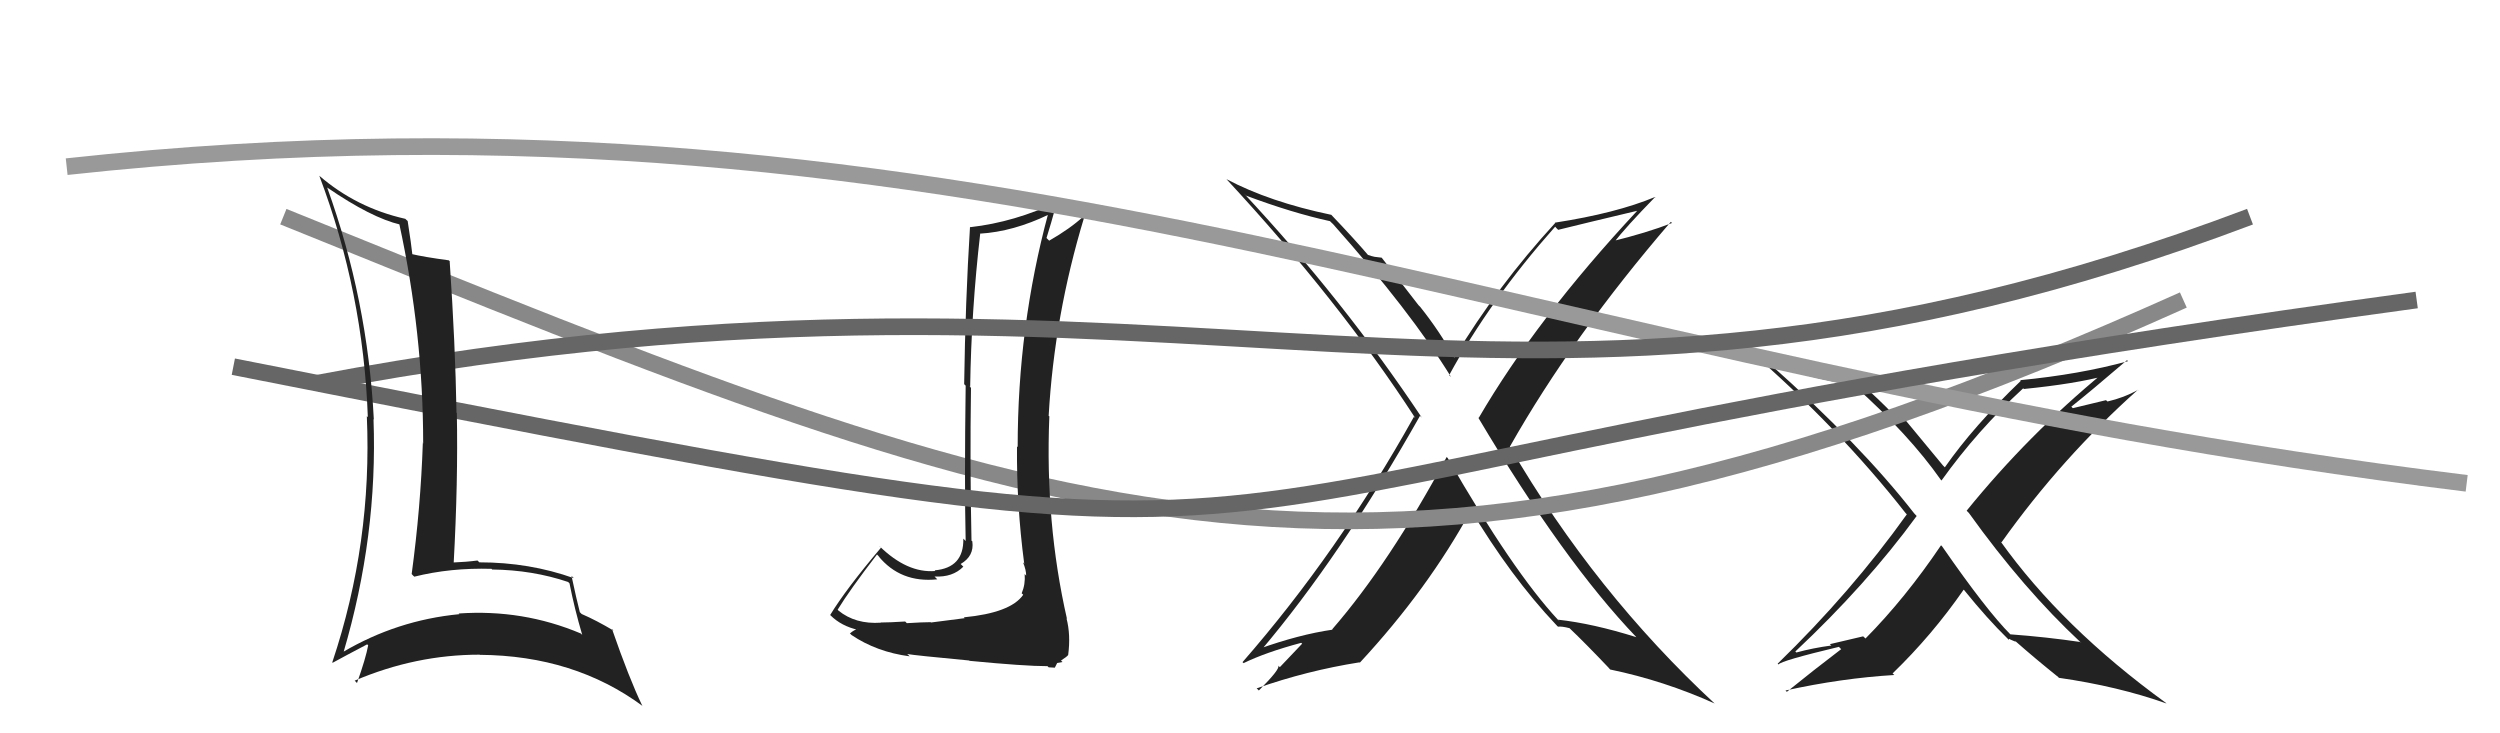 <svg xmlns="http://www.w3.org/2000/svg" width="150" height="44" viewBox="0,0,150,44"><path fill="#222" d="M124.87 38.58L124.82 38.53L124.82 38.52Q122.79 38.22 120.62 38.06L120.63 38.07L120.64 38.08Q119.20 36.64 116.54 32.80L116.50 32.75L116.46 32.72Q114.33 35.88 111.93 38.31L111.79 38.18L109.79 38.65L109.88 38.73Q108.77 38.88 107.78 39.15L107.80 39.17L107.72 39.09Q112.00 35.07 115.00 30.96L114.86 30.81L114.85 30.80Q111.62 26.66 106.22 21.86L106.27 21.92L106.19 21.83Q108.53 22.69 111.23 23.11L111.14 23.02L111.26 23.14Q114.55 26.08 116.45 28.79L116.51 28.85L116.49 28.83Q118.65 25.81 121.39 23.30L121.45 23.35L121.43 23.34Q124.52 23.03 126.34 22.54L126.34 22.53L126.19 22.38Q121.70 26.08 118.00 30.64L118.09 30.74L118.12 30.76Q121.40 35.34 124.87 38.57ZM127.62 21.61L127.72 21.71L127.68 21.67Q124.75 22.47 121.21 22.81L121.19 22.79L121.25 22.85Q118.41 25.57 116.69 28.04L116.57 27.92L116.58 27.93Q115.81 27.01 114.18 25.03L114.08 24.93L113.87 24.92L113.87 24.91Q113.73 24.89 113.62 24.89L113.77 25.04L113.60 24.87Q112.92 24.12 111.28 22.67L111.21 22.59L111.24 22.62Q107.66 22.09 104.80 20.87L104.89 20.96L104.86 20.93Q110.31 25.65 114.34 30.79L114.33 30.78L114.41 30.86Q111.08 35.52 106.66 39.82L106.65 39.81L106.71 39.87Q106.83 39.65 110.34 38.81L110.37 38.85L110.47 38.95Q108.85 40.18 107.21 41.51L107.32 41.62L107.13 41.43Q110.50 40.69 113.66 40.50L113.55 40.40L113.56 40.40Q115.92 38.12 117.82 35.38L117.96 35.51L117.86 35.42Q119.24 37.13 120.46 38.32L120.41 38.27L120.53 38.39Q120.55 38.29 120.62 38.37L120.64 38.38L120.95 38.51L120.88 38.43Q122.15 39.55 123.49 40.62L123.57 40.71L123.54 40.67Q127.09 41.18 129.99 42.21L130.04 42.26L129.95 42.17Q123.72 37.65 120.03 32.48L120.15 32.60L120.09 32.54Q123.70 27.47 128.27 23.39L128.33 23.46L128.27 23.40Q127.44 23.86 126.45 24.09L126.36 24.01L124.37 24.49L124.28 24.40Q125.45 23.47 127.62 21.61Z"/><path fill="#222" d="M86.72 27.35L86.90 27.52L86.80 27.42Q83.36 33.81 79.93 37.76L79.97 37.80L79.95 37.78Q77.95 38.07 75.52 38.94L75.59 39.01L75.63 39.06Q80.45 33.37 85.20 24.95L85.34 25.09L85.31 25.06Q80.60 17.99 74.62 11.59L74.71 11.68L74.77 11.74Q77.52 12.77 79.80 13.27L79.94 13.41L79.96 13.42Q84.63 18.67 87.07 22.63L87.07 22.63L86.95 22.51Q89.39 18.02 93.31 13.60L93.39 13.69L93.49 13.79Q95.02 13.41 98.22 12.65L98.19 12.62L98.22 12.66Q92.18 19.14 88.72 25.08L88.73 25.08L88.69 25.05Q93.82 33.68 98.20 38.25L98.15 38.20L98.18 38.23Q95.57 37.41 93.48 37.18L93.61 37.31L93.49 37.20Q90.78 34.29 86.86 27.48ZM93.41 37.53L93.40 37.53L93.48 37.60Q93.71 37.57 94.17 37.69L94.21 37.73L94.17 37.69Q95.07 38.54 96.59 40.14L96.50 40.06L96.61 40.17Q99.84 40.84 102.88 42.21L102.87 42.20L102.92 42.25Q95.69 35.55 90.59 26.80L90.70 26.91L90.59 26.80Q94.35 20.16 100.25 13.31L100.33 13.39L100.32 13.38Q98.81 13.97 96.64 14.50L96.75 14.61L96.77 14.63Q97.55 13.62 99.30 11.83L99.38 11.91L99.30 11.82Q96.98 12.79 93.29 13.36L93.28 13.34L93.31 13.38Q89.85 17.15 87.26 21.45L87.20 21.39L87.22 21.41Q86.39 19.89 85.21 18.41L85.11 18.31L82.90 15.46L82.48 15.41L82.48 15.41Q82.28 15.37 82.06 15.29L82.15 15.39L82.16 15.39Q81.33 14.41 79.84 12.85L79.89 12.90L79.88 12.89Q76.18 12.12 73.59 10.75L73.49 10.65L73.57 10.73Q80.36 18.05 84.92 25.09L84.77 24.94L84.84 25.00Q80.30 33.14 74.55 39.73L74.60 39.77L74.61 39.79Q75.94 39.14 78.07 38.57L78.13 38.62L76.79 40.03L76.69 39.93Q76.86 40.10 75.53 41.43L75.38 41.28L75.40 41.30Q78.41 40.24 81.57 39.74L81.68 39.86L81.59 39.76Q85.69 35.34 88.28 30.58L88.25 30.55L88.16 30.45Q90.66 34.63 93.36 37.48Z"/><path d="M17 13 C64 32,82 40,131 18" stroke="#888" fill="none"/><path fill="#222" d="M57.82 37.03L57.88 37.09L55.86 37.35L55.84 37.33Q55.38 37.33 54.41 37.39L54.44 37.42L54.31 37.29Q53.35 37.35 52.85 37.35L52.88 37.38L52.86 37.36Q51.33 37.47 50.30 36.63L50.33 36.66L50.26 36.58Q50.98 35.40 52.62 33.27L52.79 33.44L52.70 33.36Q54.03 34.99 56.24 34.76L56.19 34.71L56.07 34.59Q57.16 34.65 57.80 34.00L57.79 33.99L57.64 33.84Q58.46 33.36 58.34 32.49L58.35 32.49L58.29 32.44Q58.19 27.84 58.26 23.27L58.11 23.12L58.21 23.21Q58.28 18.64 58.81 14.04L58.70 13.93L58.79 14.02Q60.80 13.90 62.93 12.87L62.94 12.88L62.89 12.82Q61.06 19.60 61.06 26.83L61.06 26.82L61.02 26.79Q60.99 30.30 61.45 33.80L61.51 33.87L61.38 33.74Q61.57 34.19 61.57 34.54L61.47 34.43L61.48 34.45Q61.53 35.06 61.30 35.60L61.38 35.67L61.39 35.69Q60.64 36.77 57.83 37.04ZM62.79 39.91L62.92 40.04L63.29 40.06L63.43 39.78L63.75 39.72L63.66 39.63Q64.01 39.41 64.09 39.30L64.21 39.42L64.09 39.30Q64.25 38.09 63.99 37.10L64.03 37.14L64.02 37.14Q62.70 31.36 62.96 25.00L63.00 25.03L62.92 24.95Q63.26 18.94 65.05 13.04L65.03 13.02L65.00 12.99Q64.21 13.72 62.95 14.44L62.89 14.38L62.79 14.28Q63.02 13.57 63.44 12.04L63.37 11.97L63.49 12.09Q60.88 13.33 58.22 13.63L58.37 13.79L58.20 13.61Q57.92 18.10 57.85 23.05L57.94 23.14L57.94 23.14Q57.86 29.04 57.94 32.46L57.79 32.31L57.80 32.33Q57.83 34.07 56.08 34.22L56.12 34.27L56.12 34.26Q54.43 34.40 52.76 32.76L52.76 32.77L52.86 32.86Q50.76 35.34 49.81 36.90L49.68 36.77L49.83 36.92Q50.48 37.57 51.51 37.80L51.42 37.71L51.46 37.74Q51.26 37.78 50.99 38.01L51.00 38.01L51.09 38.10Q52.60 39.12 54.58 39.38L54.51 39.31L54.43 39.24Q54.86 39.32 58.15 39.63L58.25 39.72L58.17 39.65Q61.48 39.97 62.86 39.97Z"/><path d="M4 10 C59 4,91 22,148 29" stroke="#999" fill="none"/><path d="M14 22 C90 37,57 30,145 18" stroke="#666" fill="none"/><path d="M19 23 C72 13,90 30,135 13" stroke="#666" fill="none"/><path fill="#222" d="M19.73 11.34L19.76 11.38L19.63 11.25Q22.28 13.07 24.03 13.48L24.01 13.46L23.95 13.40Q25.39 20.02 25.39 26.61L25.26 26.47L25.37 26.58Q25.24 30.45 24.70 34.44L24.78 34.53L24.86 34.60Q27.02 34.06 29.49 34.13L29.53 34.17L29.53 34.17Q31.96 34.20 34.09 34.92L34.00 34.84L34.17 35.00Q34.47 36.52 34.93 38.08L34.93 38.09L34.85 38.01Q31.37 36.54 27.52 36.81L27.59 36.88L27.56 36.85Q23.82 37.21 20.58 39.12L20.59 39.13L20.61 39.14Q22.67 32.15 22.41 25.14L22.33 25.07L22.43 25.17Q22.06 17.98 19.63 11.25ZM19.91 39.71L19.98 39.78L19.97 39.76Q20.66 39.38 22.03 38.66L21.99 38.62L22.09 38.72Q21.95 39.49 21.42 40.98L21.43 40.99L21.28 40.84Q24.93 39.28 28.78 39.28L28.66 39.16L28.79 39.29Q34.46 39.33 38.57 42.37L38.54 42.34L38.53 42.33Q37.75 40.71 36.72 37.74L36.84 37.86L36.82 37.84Q35.78 37.22 34.90 36.84L34.77 36.71L34.79 36.73Q34.59 35.96 34.29 34.55L34.34 34.60L34.43 34.69Q31.77 33.74 28.76 33.74L28.69 33.67L28.65 33.63Q27.97 33.72 27.17 33.75L27.26 33.85L27.22 33.80Q27.49 28.89 27.41 24.78L27.30 24.67L27.39 24.76Q27.32 20.65 26.98 15.66L27.02 15.71L26.93 15.62Q25.44 15.42 24.64 15.23L24.68 15.27L24.75 15.34Q24.68 14.67 24.46 13.26L24.38 13.19L24.32 13.13Q21.38 12.47 19.14 10.53L19.16 10.55L19.16 10.55Q21.80 17.53 22.07 25.03L22.17 25.13L22.01 24.97Q22.34 32.57 19.94 39.73Z"/></svg>